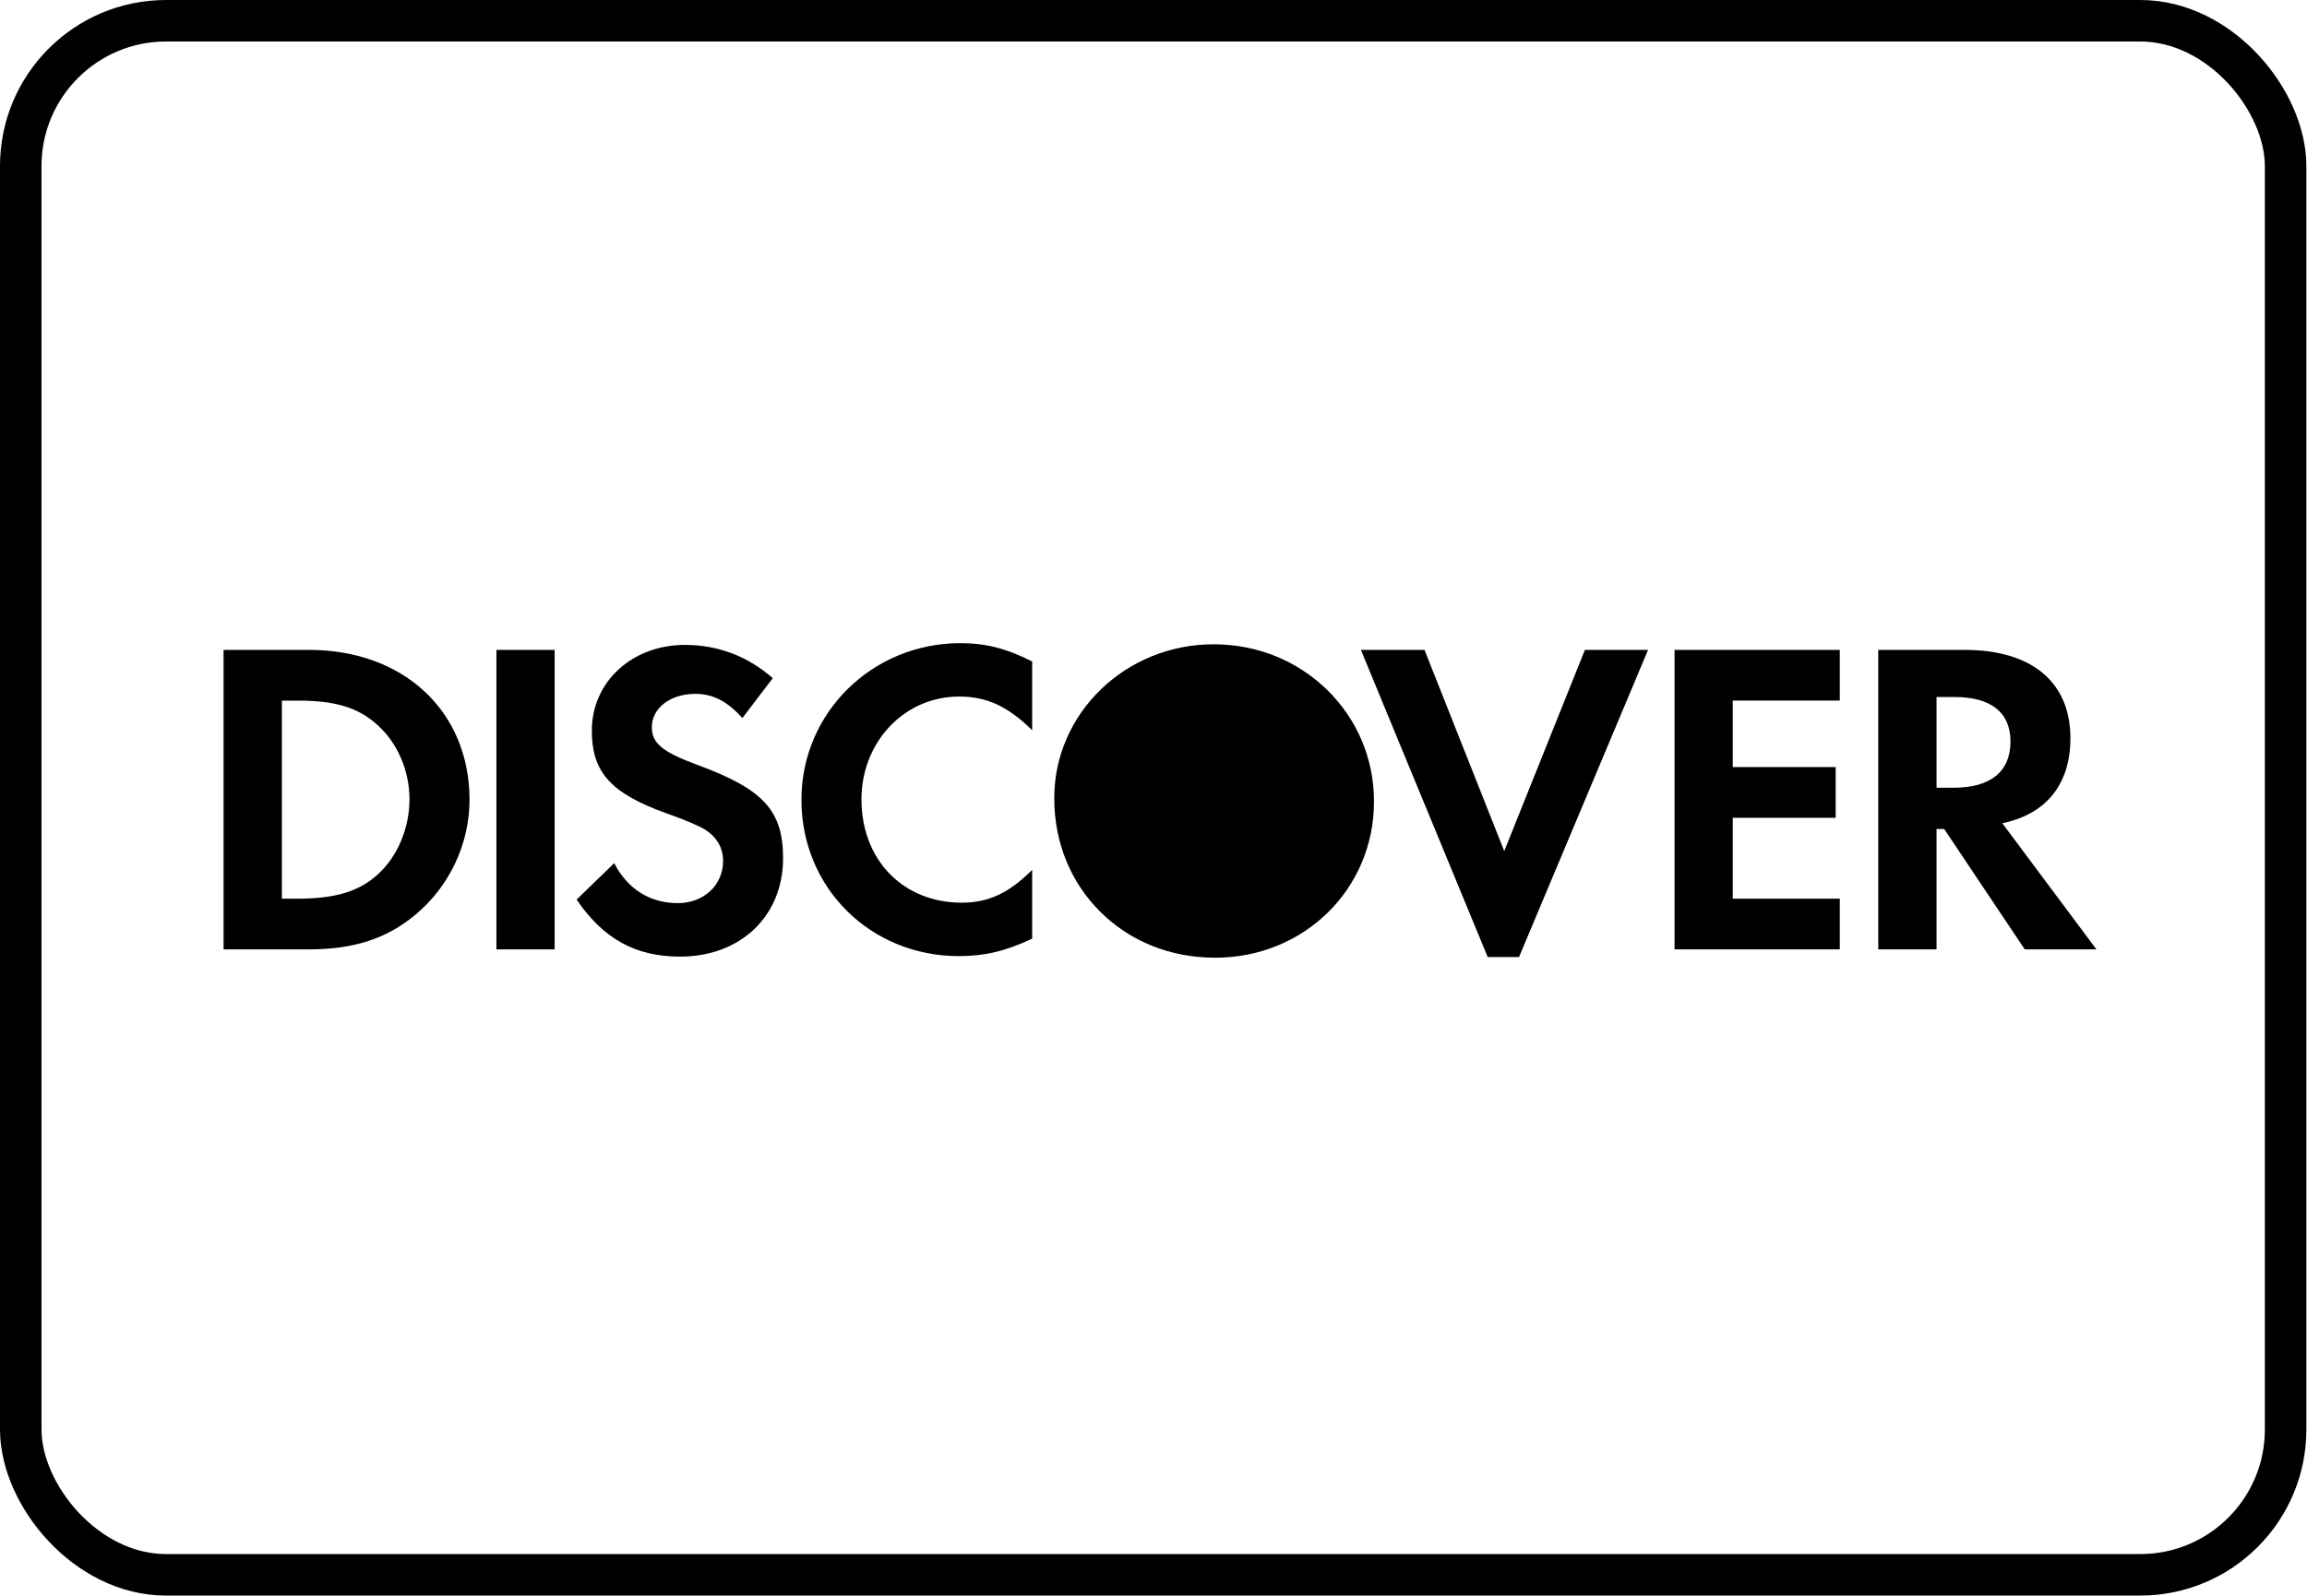 <svg width="2181" height="1509" viewBox="0 0 2181 1509" fill="none" xmlns="http://www.w3.org/2000/svg">
<rect x="19.624" y="19.624" width="2141.15" height="1469.59" rx="137.365" stroke="black" stroke-width="39.247"/>
<path d="M1147.27 609.269C1064.13 609.269 996.672 674.406 996.672 754.795C996.672 840.267 1061.2 904.156 1147.27 904.156C1231.19 904.156 1297.46 839.419 1297.46 756.474C1297.46 674.02 1231.64 609.269 1147.27 609.269" fill="black"/>
<g filter="url(#filter0_i_31_21)">
<path d="M1147.27 609.269C1064.13 609.269 996.672 674.406 996.672 754.795C996.672 840.267 1061.2 904.156 1147.27 904.156C1231.19 904.156 1297.46 839.419 1297.46 756.474C1297.46 674.02 1231.64 609.269 1147.27 609.269" fill="black"/>
</g>
<path d="M292.322 614.575H211.362V897.769H291.899C334.631 897.769 365.534 887.617 392.645 865.095C424.809 838.341 443.884 798.001 443.884 756.307C443.884 672.699 381.603 614.575 292.322 614.575ZM356.708 827.271C339.301 843.021 316.888 849.828 281.27 849.828H266.474V662.529H281.27C316.888 662.529 338.441 668.906 356.708 685.448C375.758 702.435 387.118 728.74 387.118 755.904C387.118 783.127 375.758 810.35 356.708 827.271ZM469.309 897.769H524.334V614.575H469.316L469.309 897.769ZM659.04 723.205C625.97 710.919 616.239 702.814 616.239 687.583C616.239 669.733 633.566 656.156 657.317 656.156C673.83 656.156 687.378 662.946 701.817 679.033L730.574 641.3C706.861 620.45 678.499 609.85 647.558 609.85C597.643 609.85 559.505 644.687 559.505 690.927C559.505 730.027 577.276 749.966 628.952 768.699C650.557 776.302 661.54 781.375 667.059 784.841C678.066 792.062 683.595 802.218 683.595 814.098C683.595 837.065 665.371 854.025 640.777 854.025C614.52 854.025 593.372 840.876 580.663 816.25L545.135 850.684C570.491 888 600.985 904.615 642.947 904.615C700.108 904.615 740.309 866.346 740.309 811.584C740.309 766.564 721.727 746.166 659.04 723.205ZM757.664 756.311C757.664 839.631 822.895 904.16 906.757 904.16C930.466 904.16 950.788 899.459 975.798 887.614V822.609C953.749 844.714 934.266 853.608 909.27 853.608C853.815 853.608 814.408 813.257 814.408 755.904C814.408 701.577 855.046 658.681 906.757 658.681C932.969 658.681 952.903 668.016 975.798 690.521V625.523C951.662 613.25 931.728 608.188 908.015 608.188C824.58 608.188 757.664 674.02 757.664 756.311ZM1422.08 804.805L1346.7 614.575H1286.57L1406.45 905.004H1436.07L1558.04 614.571H1498.35L1422.08 804.805ZM1583.08 897.773H1739.31V849.828H1638.12V773.337H1735.44V725.385H1638.12V662.526H1739.31V614.578H1583.08L1583.08 897.773ZM1957.33 698.152C1957.33 645.1 1920.97 614.575 1857.41 614.575H1775.67V897.769H1830.78V783.951H1837.99L1914.17 897.769H1981.93L1892.95 778.482C1934.51 769.957 1957.33 741.493 1957.33 698.152ZM1846.81 744.921H1830.78V659.108H1847.69C1882.06 659.108 1900.68 673.589 1900.68 701.149C1900.68 729.578 1882.06 744.921 1846.81 744.921Z" fill="black"/>
<defs>
<filter id="filter0_i_31_21" x="996.672" y="609.269" width="302.286" height="296.387" filterUnits="userSpaceOnUse" color-interpolation-filters="sRGB">
<feFlood flood-opacity="0" result="BackgroundImageFix"/>
<feBlend mode="normal" in="SourceGraphic" in2="BackgroundImageFix" result="shape"/>
<feColorMatrix in="SourceAlpha" type="matrix" values="0 0 0 0 0 0 0 0 0 0 0 0 0 0 0 0 0 0 127 0" result="hardAlpha"/>
<feOffset dx="1.5" dy="1.5"/>
<feGaussianBlur stdDeviation="2"/>
<feComposite in2="hardAlpha" operator="arithmetic" k2="-1" k3="1"/>
<feColorMatrix type="matrix" values="0 0 0 0 0 0 0 0 0 0 0 0 0 0 0 0 0 0 0.5 0"/>
<feBlend mode="normal" in2="shape" result="effect1_innerShadow_31_21"/>
</filter>
</defs>
</svg>
